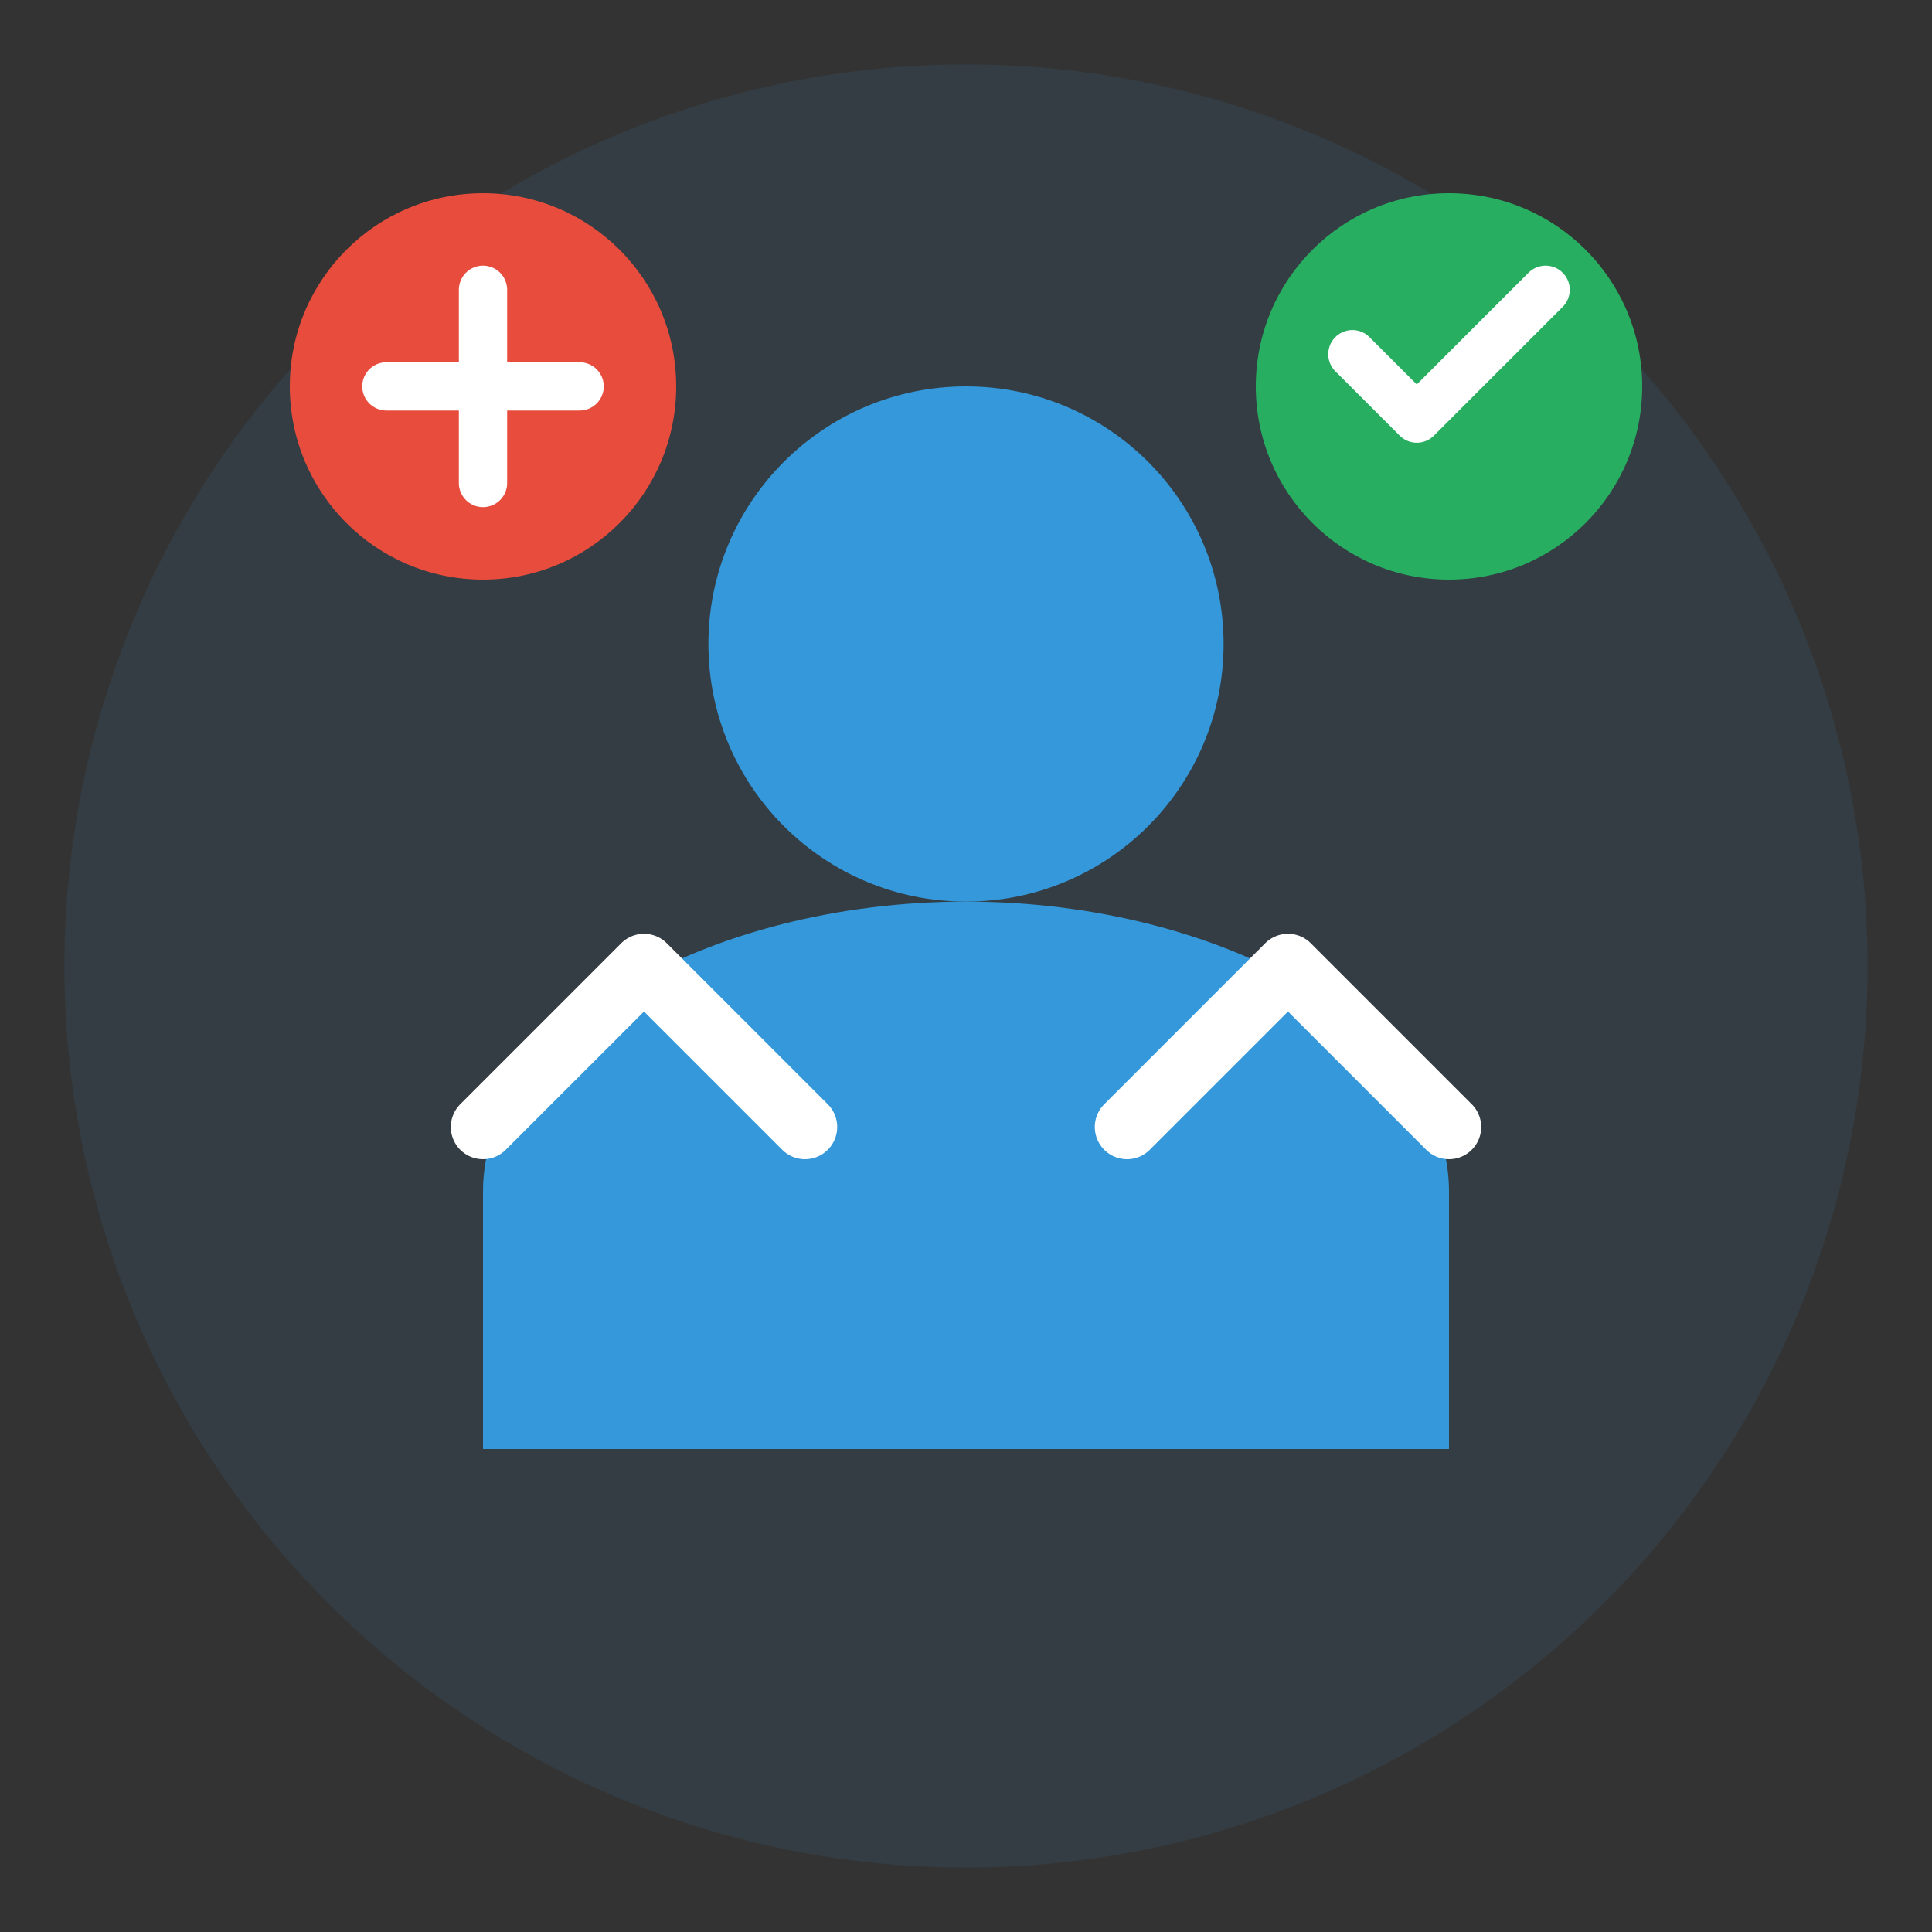<svg width="60" height="60" viewBox="0 0 60 60" fill="none" xmlns="http://www.w3.org/2000/svg">
<rect x="0" y="0" width="60" height="60" fill="#333333" stroke="none"/>
<circle cx="30" cy="30" r="28" fill="#3498db" fill-opacity="0.1"/>
<circle cx="30" cy="20" r="8" fill="#3498db"/>
<path d="M30 28c-8 0-15 4-15 9v8h30v-8c0-5-7-9-15-9z" fill="#3498db"/>
<path d="M15 35l5-5 5 5" stroke="white" stroke-width="2" stroke-linecap="round" stroke-linejoin="round"/>
<path d="M35 35l5-5 5 5" stroke="white" stroke-width="2" stroke-linecap="round" stroke-linejoin="round"/>
<circle cx="45" cy="12" r="6" fill="#27ae60"/>
<path d="M42 11l2 2 4-4" stroke="white" stroke-width="1.5" stroke-linecap="round" stroke-linejoin="round"/>
<circle cx="15" cy="12" r="6" fill="#e74c3c"/>
<path d="M15 9v6m-3-3h6" stroke="white" stroke-width="1.5" stroke-linecap="round" stroke-linejoin="round"/>
</svg>
